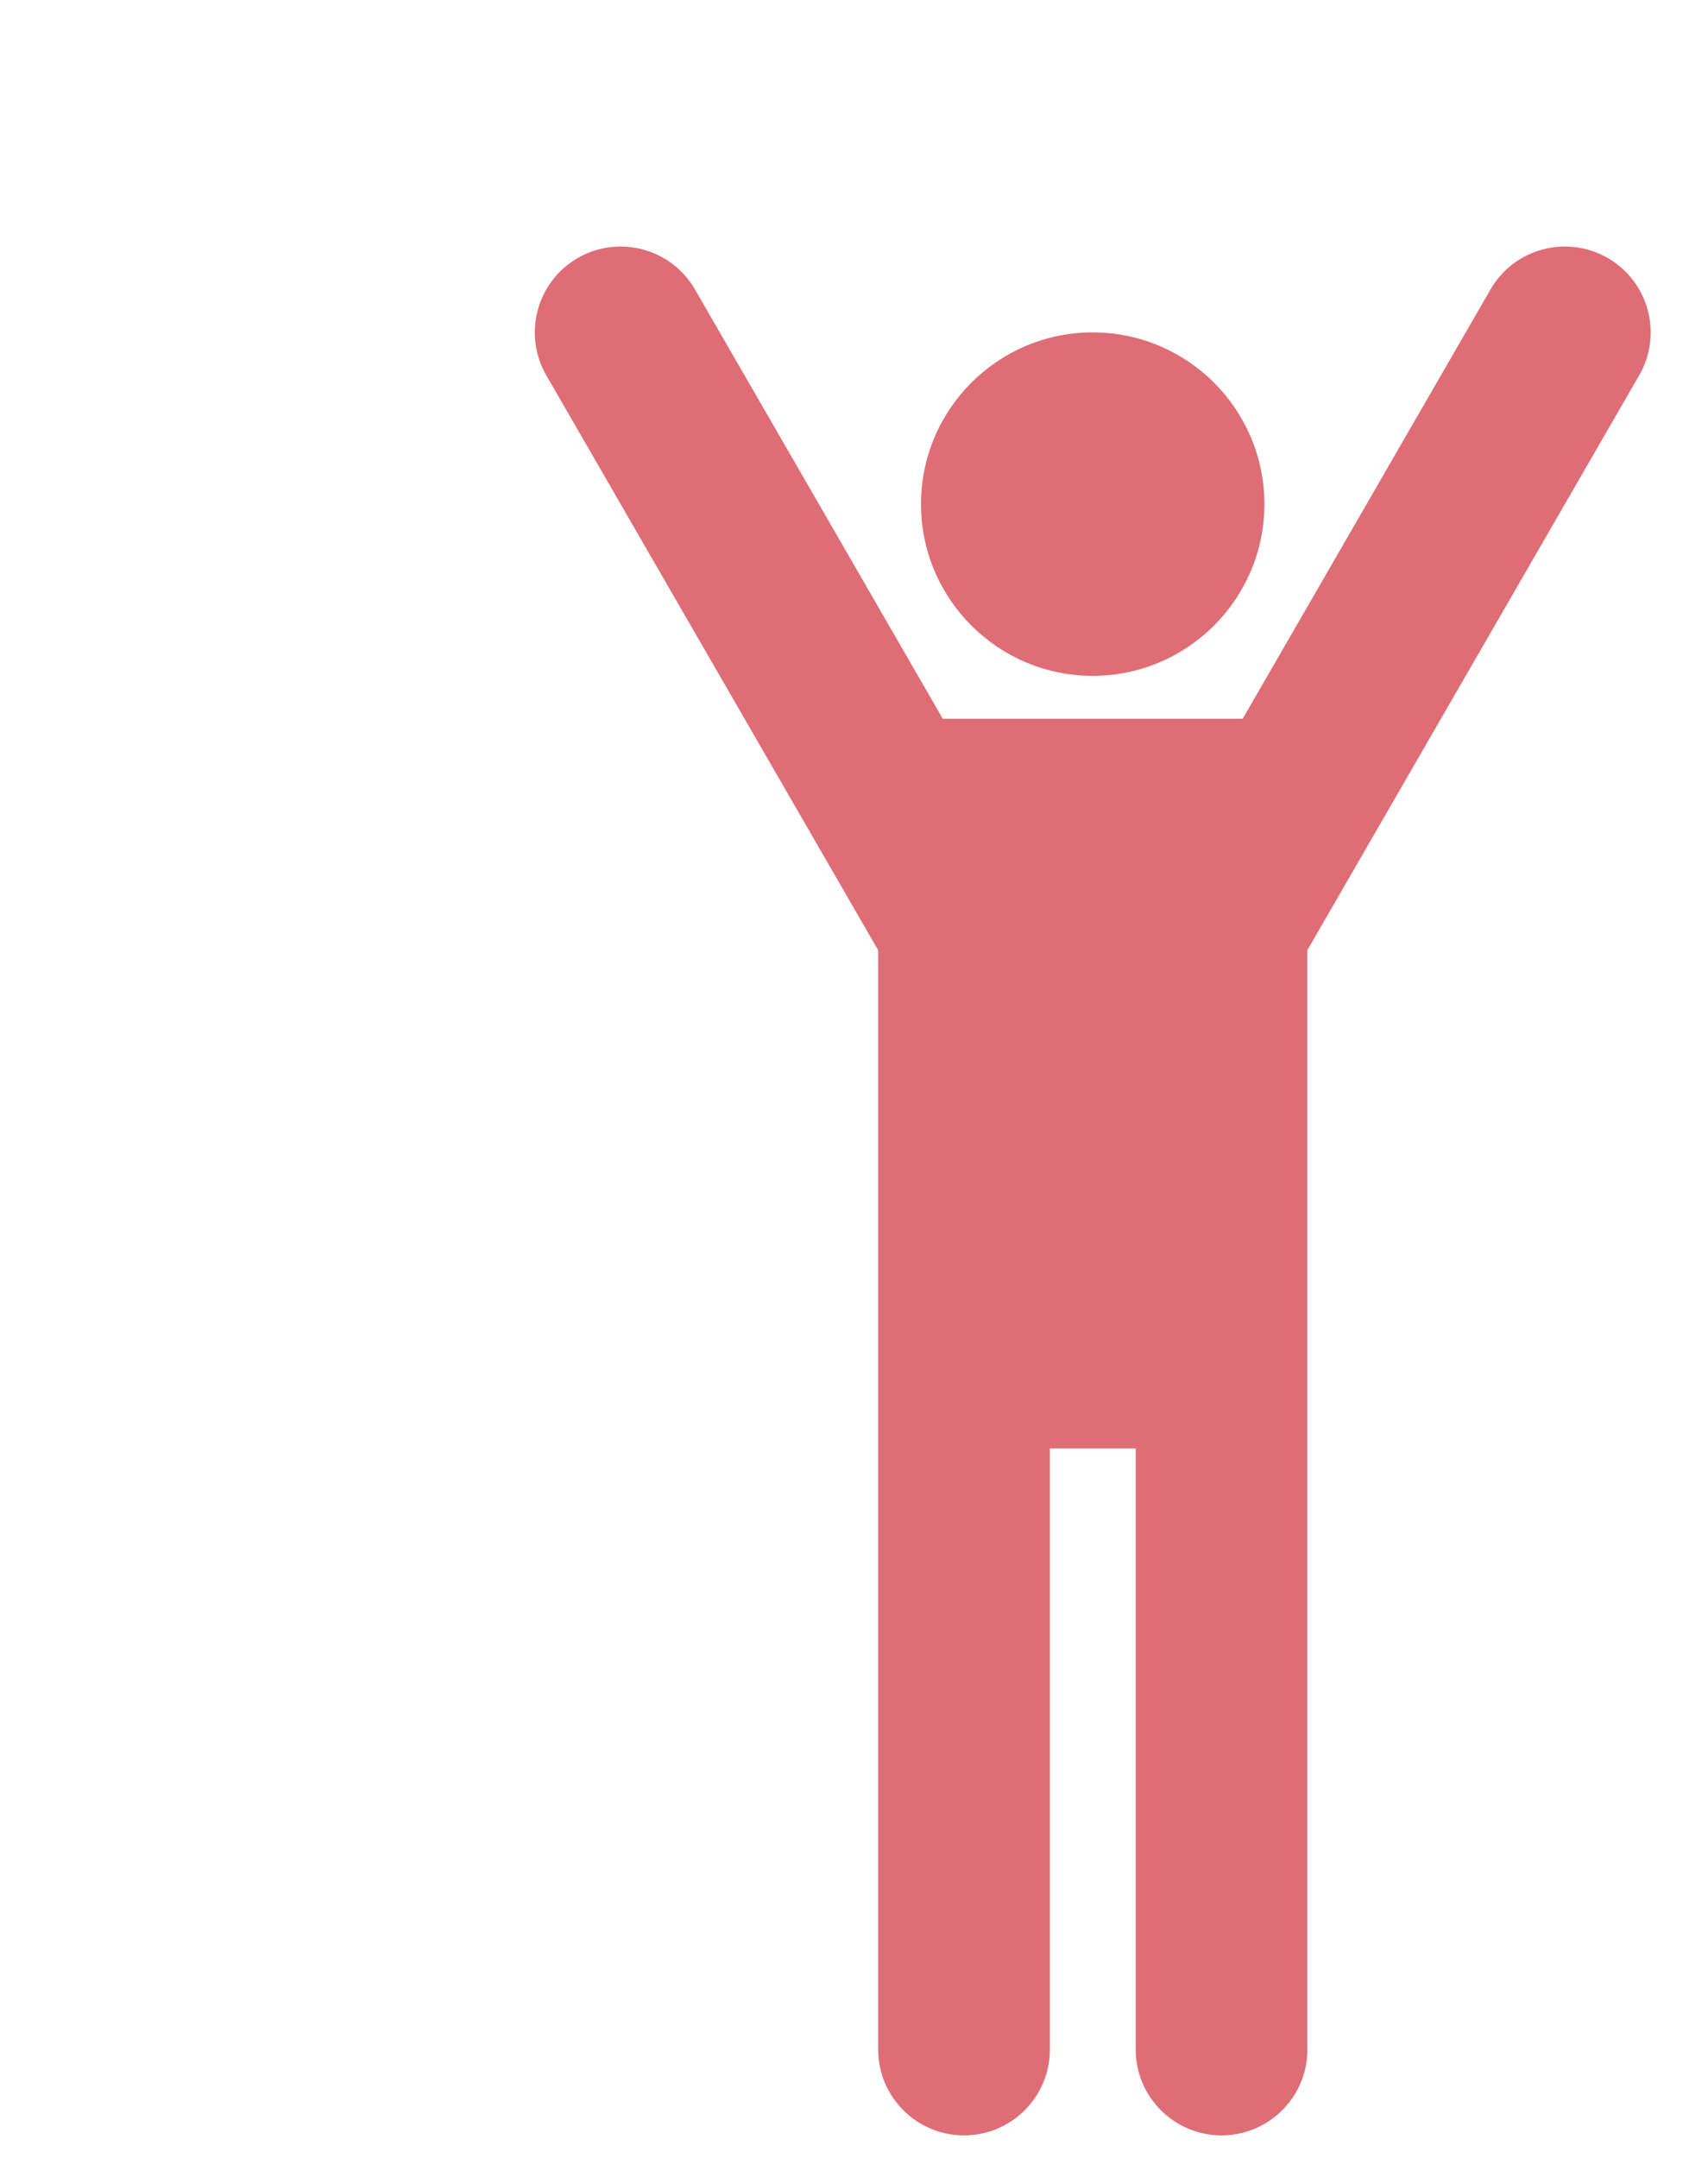 <?xml version="1.0" encoding="UTF-8"?>
<svg id="_レイヤー_2" data-name="レイヤー 2" xmlns="http://www.w3.org/2000/svg" width="13.406mm" height="16.933mm" xmlns:xlink="http://www.w3.org/1999/xlink" viewBox="0 0 38 48">
  <defs>
    <clipPath id="clippath">
      <rect width="38" height="48" fill="none" stroke-width="0"/>
    </clipPath>
  </defs>
  <g id="_デザイン" data-name="デザイン">
    <g clip-path="url(#clippath)">
      <path d="m29.086,45.591v-24.453l1.319-2.285,6.065-10.504c.527-.913.214-2.082-.699-2.609s-2.082-.214-2.609.699l-5.513,9.549h-6.674l-5.513-9.549c-.527-.913-1.696-1.226-2.609-.699-.913.527-1.226,1.696-.699,2.609l6.065,10.504,1.319,2.285v24.453c0,1.054.856,1.91,1.91,1.91s1.91-.856,1.91-1.91v-13.369h1.91v13.369c0,1.054.856,1.91,1.91,1.91s1.91-.856,1.91-1.91h0ZM24.311,7.394c-2.108,0-3.82,1.712-3.82,3.82s1.712,3.82,3.82,3.82,3.82-1.712,3.82-3.82-1.712-3.82-3.82-3.82h0Z" fill="#df6d75" fill-rule="evenodd" stroke-width="0"/>
    </g>
  </g>
</svg>